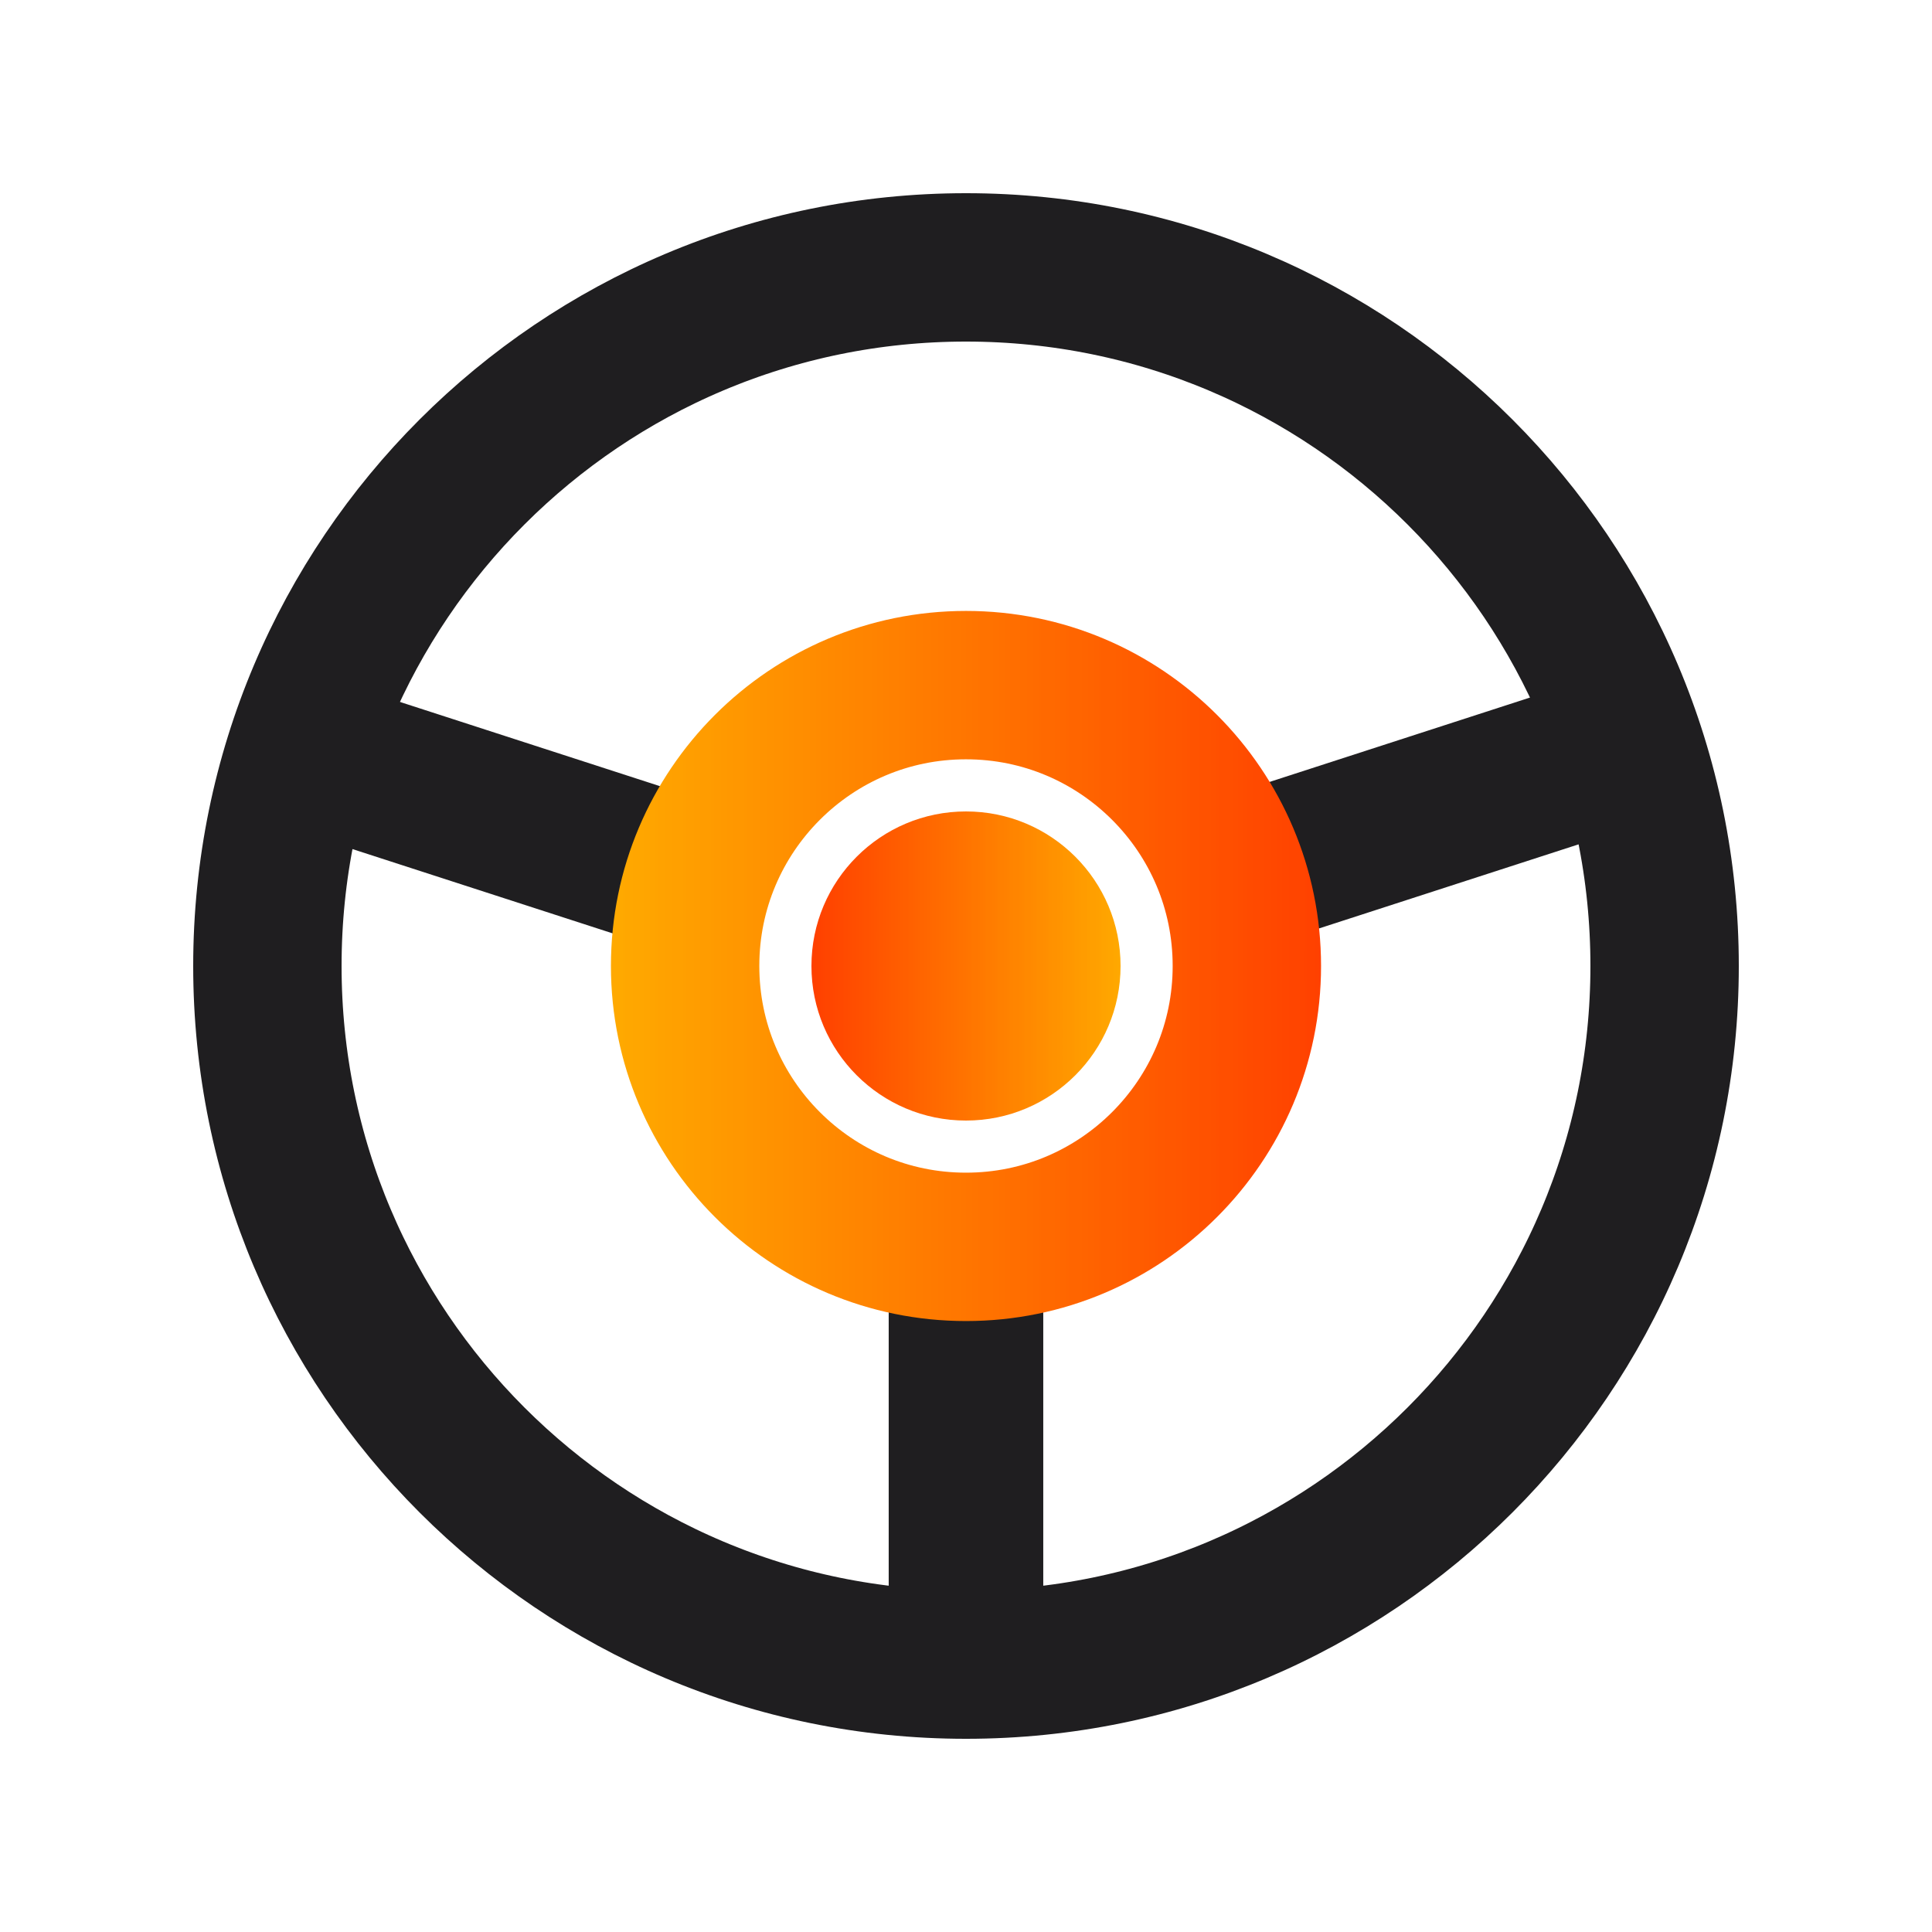 <svg xmlns="http://www.w3.org/2000/svg" xmlns:xlink="http://www.w3.org/1999/xlink" width="500" zoomAndPan="magnify" viewBox="0 0 375 375" height="500" preserveAspectRatio="xMidYMid meet" version="1.0"><defs><clipPath id="8d4809175a"><path d="M 37.5 37.5 L 337.5 37.5 L 337.5 337.5 L 37.5 337.5 Z M 37.5 37.5 " clip-rule="nonzero"/></clipPath><clipPath id="69a4804263"><path d="M 187.5 37.5 C 104.656 37.5 37.5 104.656 37.5 187.5 C 37.5 270.344 104.656 337.5 187.5 337.5 C 270.344 337.5 337.5 270.344 337.5 187.5 C 337.5 104.656 270.344 37.5 187.5 37.5 Z M 187.5 37.5 " clip-rule="nonzero"/></clipPath><clipPath id="9a5f1acc61"><path d="M 70 37.5 L 337.5 37.5 L 337.5 337.5 L 70 337.5 Z M 70 37.5 " clip-rule="nonzero"/></clipPath><clipPath id="1280c49cd2"><path d="M 37.5 37.5 L 305 37.5 L 305 337.5 L 37.5 337.5 Z M 37.5 37.5 " clip-rule="nonzero"/></clipPath><clipPath id="177799b83f"><path d="M 118.582 118.582 L 256.414 118.582 L 256.414 256.414 L 118.582 256.414 Z M 118.582 118.582 " clip-rule="nonzero"/></clipPath><clipPath id="185f666b95"><path d="M 187.496 118.582 C 149.434 118.582 118.582 149.434 118.582 187.496 C 118.582 225.555 149.434 256.414 187.496 256.414 C 225.555 256.414 256.414 225.555 256.414 187.496 C 256.414 149.434 225.555 118.582 187.496 118.582 Z M 187.496 118.582 " clip-rule="nonzero"/></clipPath><linearGradient x1="0" gradientTransform="matrix(3.589, 0, 0, 3.589, 0, 0)" y1="32" x2="64" gradientUnits="userSpaceOnUse" y2="32" id="37691ff589"><stop stop-opacity="1" stop-color="rgb(100%, 66.299%, 0%)" offset="0"/><stop stop-opacity="1" stop-color="rgb(100%, 66.109%, 0%)" offset="0.016"/><stop stop-opacity="1" stop-color="rgb(100%, 65.697%, 0%)" offset="0.02"/><stop stop-opacity="1" stop-color="rgb(100%, 65.477%, 0%)" offset="0.023"/><stop stop-opacity="1" stop-color="rgb(100%, 65.282%, 0%)" offset="0.031"/><stop stop-opacity="1" stop-color="rgb(100%, 64.893%, 0%)" offset="0.047"/><stop stop-opacity="1" stop-color="rgb(100%, 64.507%, 0%)" offset="0.055"/><stop stop-opacity="1" stop-color="rgb(100%, 64.119%, 0%)" offset="0.062"/><stop stop-opacity="1" stop-color="rgb(100%, 63.702%, 0%)" offset="0.066"/><stop stop-opacity="1" stop-color="rgb(100%, 63.483%, 0%)" offset="0.07"/><stop stop-opacity="1" stop-color="rgb(100%, 63.287%, 0%)" offset="0.078"/><stop stop-opacity="1" stop-color="rgb(100%, 62.897%, 0%)" offset="0.086"/><stop stop-opacity="1" stop-color="rgb(100%, 62.7%, 0%)" offset="0.094"/><stop stop-opacity="1" stop-color="rgb(100%, 62.558%, 0%)" offset="0.102"/><stop stop-opacity="1" stop-color="rgb(100%, 62.198%, 0%)" offset="0.105"/><stop stop-opacity="1" stop-color="rgb(100%, 61.98%, 0%)" offset="0.109"/><stop stop-opacity="1" stop-color="rgb(100%, 61.784%, 0%)" offset="0.117"/><stop stop-opacity="1" stop-color="rgb(100%, 61.394%, 0%)" offset="0.125"/><stop stop-opacity="1" stop-color="rgb(100%, 61.008%, 0%)" offset="0.141"/><stop stop-opacity="1" stop-color="rgb(100%, 60.597%, 0%)" offset="0.145"/><stop stop-opacity="1" stop-color="rgb(100%, 60.378%, 0%)" offset="0.148"/><stop stop-opacity="1" stop-color="rgb(100%, 60.182%, 0%)" offset="0.156"/><stop stop-opacity="1" stop-color="rgb(100%, 59.792%, 0%)" offset="0.164"/><stop stop-opacity="1" stop-color="rgb(100%, 59.401%, 0%)" offset="0.172"/><stop stop-opacity="1" stop-color="rgb(100%, 59.015%, 0%)" offset="0.188"/><stop stop-opacity="1" stop-color="rgb(100%, 58.603%, 0%)" offset="0.191"/><stop stop-opacity="1" stop-color="rgb(100%, 58.383%, 0%)" offset="0.195"/><stop stop-opacity="1" stop-color="rgb(100%, 58.188%, 0%)" offset="0.203"/><stop stop-opacity="1" stop-color="rgb(100%, 57.797%, 0%)" offset="0.211"/><stop stop-opacity="1" stop-color="rgb(100%, 57.455%, 0%)" offset="0.219"/><stop stop-opacity="1" stop-color="rgb(100%, 57.304%, 0%)" offset="0.227"/><stop stop-opacity="1" stop-color="rgb(100%, 57.089%, 0%)" offset="0.23"/><stop stop-opacity="1" stop-color="rgb(100%, 56.88%, 0%)" offset="0.234"/><stop stop-opacity="1" stop-color="rgb(100%, 56.685%, 0%)" offset="0.242"/><stop stop-opacity="1" stop-color="rgb(100%, 56.294%, 0%)" offset="0.25"/><stop stop-opacity="1" stop-color="rgb(100%, 55.904%, 0%)" offset="0.258"/><stop stop-opacity="1" stop-color="rgb(100%, 55.704%, 0%)" offset="0.266"/><stop stop-opacity="1" stop-color="rgb(100%, 55.487%, 0%)" offset="0.27"/><stop stop-opacity="1" stop-color="rgb(100%, 55.276%, 0%)" offset="0.273"/><stop stop-opacity="1" stop-color="rgb(100%, 55.081%, 0%)" offset="0.281"/><stop stop-opacity="1" stop-color="rgb(100%, 54.691%, 0%)" offset="0.289"/><stop stop-opacity="1" stop-color="rgb(100%, 54.3%, 0%)" offset="0.297"/><stop stop-opacity="1" stop-color="rgb(100%, 53.909%, 0%)" offset="0.305"/><stop stop-opacity="1" stop-color="rgb(100%, 53.706%, 0%)" offset="0.312"/><stop stop-opacity="1" stop-color="rgb(100%, 53.491%, 0%)" offset="0.316"/><stop stop-opacity="1" stop-color="rgb(100%, 53.284%, 0%)" offset="0.32"/><stop stop-opacity="1" stop-color="rgb(100%, 53.088%, 0%)" offset="0.328"/><stop stop-opacity="1" stop-color="rgb(100%, 52.698%, 0%)" offset="0.336"/><stop stop-opacity="1" stop-color="rgb(100%, 52.354%, 0%)" offset="0.344"/><stop stop-opacity="1" stop-color="rgb(100%, 52.203%, 0%)" offset="0.352"/><stop stop-opacity="1" stop-color="rgb(100%, 51.99%, 0%)" offset="0.355"/><stop stop-opacity="1" stop-color="rgb(100%, 51.781%, 0%)" offset="0.359"/><stop stop-opacity="1" stop-color="rgb(100%, 51.585%, 0%)" offset="0.367"/><stop stop-opacity="1" stop-color="rgb(100%, 51.195%, 0%)" offset="0.375"/><stop stop-opacity="1" stop-color="rgb(100%, 50.804%, 0%)" offset="0.383"/><stop stop-opacity="1" stop-color="rgb(100%, 50.414%, 0%)" offset="0.391"/><stop stop-opacity="1" stop-color="rgb(100%, 50.197%, 0%)" offset="0.398"/><stop stop-opacity="1" stop-color="rgb(100%, 49.982%, 0%)" offset="0.406"/><stop stop-opacity="1" stop-color="rgb(100%, 49.591%, 0%)" offset="0.414"/><stop stop-opacity="1" stop-color="rgb(100%, 49.2%, 0%)" offset="0.422"/><stop stop-opacity="1" stop-color="rgb(100%, 48.81%, 0%)" offset="0.43"/><stop stop-opacity="1" stop-color="rgb(100%, 48.607%, 0%)" offset="0.438"/><stop stop-opacity="1" stop-color="rgb(100%, 48.39%, 0%)" offset="0.441"/><stop stop-opacity="1" stop-color="rgb(100%, 48.183%, 0%)" offset="0.445"/><stop stop-opacity="1" stop-color="rgb(100%, 47.987%, 0%)" offset="0.453"/><stop stop-opacity="1" stop-color="rgb(100%, 47.647%, 0%)" offset="0.461"/><stop stop-opacity="1" stop-color="rgb(100%, 47.305%, 0%)" offset="0.469"/><stop stop-opacity="1" stop-color="rgb(100%, 46.916%, 0%)" offset="0.477"/><stop stop-opacity="1" stop-color="rgb(100%, 46.7%, 0%)" offset="0.484"/><stop stop-opacity="1" stop-color="rgb(100%, 46.484%, 0%)" offset="0.492"/><stop stop-opacity="1" stop-color="rgb(100%, 46.094%, 0%)" offset="0.5"/><stop stop-opacity="1" stop-color="rgb(100%, 45.703%, 0%)" offset="0.508"/><stop stop-opacity="1" stop-color="rgb(100%, 45.312%, 0%)" offset="0.516"/><stop stop-opacity="1" stop-color="rgb(100%, 44.908%, 0%)" offset="0.52"/><stop stop-opacity="1" stop-color="rgb(100%, 44.699%, 0%)" offset="0.523"/><stop stop-opacity="1" stop-color="rgb(100%, 44.693%, 0%)" offset="0.531"/><stop stop-opacity="1" stop-color="rgb(100%, 44.492%, 0%)" offset="0.539"/><stop stop-opacity="1" stop-color="rgb(100%, 44.101%, 0%)" offset="0.547"/><stop stop-opacity="1" stop-color="rgb(100%, 43.71%, 0%)" offset="0.555"/><stop stop-opacity="1" stop-color="rgb(100%, 43.32%, 0%)" offset="0.562"/><stop stop-opacity="1" stop-color="rgb(100%, 43.103%, 0%)" offset="0.57"/><stop stop-opacity="1" stop-color="rgb(100%, 42.888%, 0%)" offset="0.578"/><stop stop-opacity="1" stop-color="rgb(100%, 42.548%, 0%)" offset="0.586"/><stop stop-opacity="1" stop-color="rgb(100%, 42.206%, 0%)" offset="0.594"/><stop stop-opacity="1" stop-color="rgb(100%, 41.817%, 0%)" offset="0.602"/><stop stop-opacity="1" stop-color="rgb(100%, 41.409%, 0%)" offset="0.605"/><stop stop-opacity="1" stop-color="rgb(100%, 41.199%, 0%)" offset="0.609"/><stop stop-opacity="1" stop-color="rgb(100%, 41.194%, 0%)" offset="0.617"/><stop stop-opacity="1" stop-color="rgb(100%, 40.994%, 0%)" offset="0.625"/><stop stop-opacity="1" stop-color="rgb(100%, 40.604%, 0%)" offset="0.633"/><stop stop-opacity="1" stop-color="rgb(100%, 40.213%, 0%)" offset="0.641"/><stop stop-opacity="1" stop-color="rgb(100%, 39.809%, 0%)" offset="0.645"/><stop stop-opacity="1" stop-color="rgb(100%, 39.6%, 0%)" offset="0.648"/><stop stop-opacity="1" stop-color="rgb(100%, 39.592%, 0%)" offset="0.656"/><stop stop-opacity="1" stop-color="rgb(100%, 39.391%, 0%)" offset="0.664"/><stop stop-opacity="1" stop-color="rgb(100%, 39%, 0%)" offset="0.672"/><stop stop-opacity="1" stop-color="rgb(100%, 38.609%, 0%)" offset="0.68"/><stop stop-opacity="1" stop-color="rgb(100%, 38.219%, 0%)" offset="0.688"/><stop stop-opacity="1" stop-color="rgb(100%, 37.811%, 0%)" offset="0.691"/><stop stop-opacity="1" stop-color="rgb(100%, 37.599%, 0%)" offset="0.695"/><stop stop-opacity="1" stop-color="rgb(100%, 37.596%, 0%)" offset="0.703"/><stop stop-opacity="1" stop-color="rgb(100%, 37.448%, 0%)" offset="0.711"/><stop stop-opacity="1" stop-color="rgb(100%, 37.106%, 0%)" offset="0.719"/><stop stop-opacity="1" stop-color="rgb(100%, 36.716%, 0%)" offset="0.727"/><stop stop-opacity="1" stop-color="rgb(100%, 36.301%, 0%)" offset="0.73"/><stop stop-opacity="1" stop-color="rgb(100%, 36.081%, 0%)" offset="0.734"/><stop stop-opacity="1" stop-color="rgb(100%, 35.89%, 0%)" offset="0.75"/><stop stop-opacity="1" stop-color="rgb(100%, 35.504%, 0%)" offset="0.758"/><stop stop-opacity="1" stop-color="rgb(100%, 35.114%, 0%)" offset="0.766"/><stop stop-opacity="1" stop-color="rgb(100%, 34.697%, 0%)" offset="0.77"/><stop stop-opacity="1" stop-color="rgb(100%, 34.477%, 0%)" offset="0.773"/><stop stop-opacity="1" stop-color="rgb(100%, 34.288%, 0%)" offset="0.781"/><stop stop-opacity="1" stop-color="rgb(100%, 34.097%, 0%)" offset="0.789"/><stop stop-opacity="1" stop-color="rgb(100%, 33.9%, 0%)" offset="0.797"/><stop stop-opacity="1" stop-color="rgb(100%, 33.51%, 0%)" offset="0.805"/><stop stop-opacity="1" stop-color="rgb(100%, 33.119%, 0%)" offset="0.812"/><stop stop-opacity="1" stop-color="rgb(100%, 32.706%, 0%)" offset="0.816"/><stop stop-opacity="1" stop-color="rgb(100%, 32.487%, 0%)" offset="0.82"/><stop stop-opacity="1" stop-color="rgb(100%, 32.343%, 0%)" offset="0.828"/><stop stop-opacity="1" stop-color="rgb(100%, 32.005%, 0%)" offset="0.844"/><stop stop-opacity="1" stop-color="rgb(100%, 31.616%, 0%)" offset="0.852"/><stop stop-opacity="1" stop-color="rgb(100%, 31.2%, 0%)" offset="0.855"/><stop stop-opacity="1" stop-color="rgb(100%, 30.98%, 0%)" offset="0.859"/><stop stop-opacity="1" stop-color="rgb(100%, 30.789%, 0%)" offset="0.875"/><stop stop-opacity="1" stop-color="rgb(100%, 30.403%, 0%)" offset="0.883"/><stop stop-opacity="1" stop-color="rgb(100%, 30.013%, 0%)" offset="0.891"/><stop stop-opacity="1" stop-color="rgb(100%, 29.597%, 0%)" offset="0.895"/><stop stop-opacity="1" stop-color="rgb(100%, 29.378%, 0%)" offset="0.898"/><stop stop-opacity="1" stop-color="rgb(100%, 29.182%, 0%)" offset="0.906"/><stop stop-opacity="1" stop-color="rgb(100%, 28.793%, 0%)" offset="0.922"/><stop stop-opacity="1" stop-color="rgb(100%, 28.407%, 0%)" offset="0.93"/><stop stop-opacity="1" stop-color="rgb(100%, 28.02%, 0%)" offset="0.938"/><stop stop-opacity="1" stop-color="rgb(100%, 27.654%, 0%)" offset="0.945"/><stop stop-opacity="1" stop-color="rgb(100%, 27.29%, 0%)" offset="0.953"/><stop stop-opacity="1" stop-color="rgb(100%, 26.906%, 0%)" offset="0.969"/><stop stop-opacity="1" stop-color="rgb(100%, 26.517%, 0%)" offset="0.977"/><stop stop-opacity="1" stop-color="rgb(100%, 26.1%, 0%)" offset="0.98"/><stop stop-opacity="1" stop-color="rgb(100%, 25.88%, 0%)" offset="0.984"/><stop stop-opacity="1" stop-color="rgb(100%, 25.685%, 0%)" offset="0.992"/><stop stop-opacity="1" stop-color="rgb(100%, 25.294%, 0%)" offset="1"/></linearGradient><clipPath id="d8c97470bf"><path d="M 157.5 157.5 L 217.5 157.5 L 217.5 217.5 L 157.5 217.5 Z M 157.5 157.5 " clip-rule="nonzero"/></clipPath><clipPath id="c7729eda85"><path d="M 187.5 157.5 C 170.93 157.5 157.5 170.93 157.5 187.5 C 157.5 204.07 170.93 217.5 187.5 217.5 C 204.07 217.5 217.5 204.07 217.5 187.5 C 217.5 170.93 204.07 157.5 187.5 157.5 Z M 187.5 157.5 " clip-rule="nonzero"/></clipPath><linearGradient x1="-0" gradientTransform="matrix(0.234, 0, 0, 0.234, 157.5, 157.5)" y1="128" x2="256" gradientUnits="userSpaceOnUse" y2="128" id="a1ac070528"><stop stop-opacity="1" stop-color="rgb(100%, 25.099%, 0%)" offset="0"/><stop stop-opacity="1" stop-color="rgb(100%, 25.29%, 0%)" offset="0.016"/><stop stop-opacity="1" stop-color="rgb(100%, 25.7%, 0%)" offset="0.02"/><stop stop-opacity="1" stop-color="rgb(100%, 25.922%, 0%)" offset="0.023"/><stop stop-opacity="1" stop-color="rgb(100%, 26.117%, 0%)" offset="0.031"/><stop stop-opacity="1" stop-color="rgb(100%, 26.508%, 0%)" offset="0.039"/><stop stop-opacity="1" stop-color="rgb(100%, 26.898%, 0%)" offset="0.047"/><stop stop-opacity="1" stop-color="rgb(100%, 27.284%, 0%)" offset="0.062"/><stop stop-opacity="1" stop-color="rgb(100%, 27.644%, 0%)" offset="0.07"/><stop stop-opacity="1" stop-color="rgb(100%, 28.011%, 0%)" offset="0.078"/><stop stop-opacity="1" stop-color="rgb(100%, 28.401%, 0%)" offset="0.086"/><stop stop-opacity="1" stop-color="rgb(100%, 28.598%, 0%)" offset="0.094"/><stop stop-opacity="1" stop-color="rgb(100%, 28.789%, 0%)" offset="0.102"/><stop stop-opacity="1" stop-color="rgb(100%, 29.198%, 0%)" offset="0.105"/><stop stop-opacity="1" stop-color="rgb(100%, 29.417%, 0%)" offset="0.109"/><stop stop-opacity="1" stop-color="rgb(100%, 29.613%, 0%)" offset="0.117"/><stop stop-opacity="1" stop-color="rgb(100%, 30.003%, 0%)" offset="0.125"/><stop stop-opacity="1" stop-color="rgb(100%, 30.394%, 0%)" offset="0.133"/><stop stop-opacity="1" stop-color="rgb(100%, 30.594%, 0%)" offset="0.141"/><stop stop-opacity="1" stop-color="rgb(100%, 30.811%, 0%)" offset="0.145"/><stop stop-opacity="1" stop-color="rgb(100%, 31.021%, 0%)" offset="0.148"/><stop stop-opacity="1" stop-color="rgb(100%, 31.216%, 0%)" offset="0.156"/><stop stop-opacity="1" stop-color="rgb(100%, 31.607%, 0%)" offset="0.164"/><stop stop-opacity="1" stop-color="rgb(100%, 31.998%, 0%)" offset="0.172"/><stop stop-opacity="1" stop-color="rgb(100%, 32.336%, 0%)" offset="0.188"/><stop stop-opacity="1" stop-color="rgb(100%, 32.697%, 0%)" offset="0.191"/><stop stop-opacity="1" stop-color="rgb(100%, 32.915%, 0%)" offset="0.195"/><stop stop-opacity="1" stop-color="rgb(100%, 33.11%, 0%)" offset="0.203"/><stop stop-opacity="1" stop-color="rgb(100%, 33.501%, 0%)" offset="0.211"/><stop stop-opacity="1" stop-color="rgb(100%, 33.891%, 0%)" offset="0.219"/><stop stop-opacity="1" stop-color="rgb(100%, 34.093%, 0%)" offset="0.227"/><stop stop-opacity="1" stop-color="rgb(100%, 34.308%, 0%)" offset="0.23"/><stop stop-opacity="1" stop-color="rgb(100%, 34.518%, 0%)" offset="0.234"/><stop stop-opacity="1" stop-color="rgb(100%, 34.714%, 0%)" offset="0.242"/><stop stop-opacity="1" stop-color="rgb(100%, 35.104%, 0%)" offset="0.25"/><stop stop-opacity="1" stop-color="rgb(100%, 35.495%, 0%)" offset="0.258"/><stop stop-opacity="1" stop-color="rgb(100%, 35.695%, 0%)" offset="0.266"/><stop stop-opacity="1" stop-color="rgb(100%, 35.91%, 0%)" offset="0.27"/><stop stop-opacity="1" stop-color="rgb(100%, 36.121%, 0%)" offset="0.273"/><stop stop-opacity="1" stop-color="rgb(100%, 36.316%, 0%)" offset="0.281"/><stop stop-opacity="1" stop-color="rgb(100%, 36.707%, 0%)" offset="0.289"/><stop stop-opacity="1" stop-color="rgb(100%, 37.097%, 0%)" offset="0.297"/><stop stop-opacity="1" stop-color="rgb(100%, 37.445%, 0%)" offset="0.312"/><stop stop-opacity="1" stop-color="rgb(100%, 37.807%, 0%)" offset="0.316"/><stop stop-opacity="1" stop-color="rgb(100%, 38.014%, 0%)" offset="0.32"/><stop stop-opacity="1" stop-color="rgb(100%, 38.21%, 0%)" offset="0.328"/><stop stop-opacity="1" stop-color="rgb(100%, 38.6%, 0%)" offset="0.336"/><stop stop-opacity="1" stop-color="rgb(100%, 38.991%, 0%)" offset="0.344"/><stop stop-opacity="1" stop-color="rgb(100%, 39.381%, 0%)" offset="0.352"/><stop stop-opacity="1" stop-color="rgb(100%, 39.597%, 0%)" offset="0.359"/><stop stop-opacity="1" stop-color="rgb(100%, 39.813%, 0%)" offset="0.367"/><stop stop-opacity="1" stop-color="rgb(100%, 40.204%, 0%)" offset="0.375"/><stop stop-opacity="1" stop-color="rgb(100%, 40.594%, 0%)" offset="0.383"/><stop stop-opacity="1" stop-color="rgb(100%, 40.985%, 0%)" offset="0.391"/><stop stop-opacity="1" stop-color="rgb(100%, 41.2%, 0%)" offset="0.398"/><stop stop-opacity="1" stop-color="rgb(100%, 41.417%, 0%)" offset="0.406"/><stop stop-opacity="1" stop-color="rgb(100%, 41.808%, 0%)" offset="0.414"/><stop stop-opacity="1" stop-color="rgb(100%, 42.198%, 0%)" offset="0.422"/><stop stop-opacity="1" stop-color="rgb(100%, 42.54%, 0%)" offset="0.43"/><stop stop-opacity="1" stop-color="rgb(100%, 42.88%, 0%)" offset="0.438"/><stop stop-opacity="1" stop-color="rgb(100%, 43.094%, 0%)" offset="0.445"/><stop stop-opacity="1" stop-color="rgb(100%, 43.311%, 0%)" offset="0.453"/><stop stop-opacity="1" stop-color="rgb(100%, 43.701%, 0%)" offset="0.461"/><stop stop-opacity="1" stop-color="rgb(100%, 44.092%, 0%)" offset="0.469"/><stop stop-opacity="1" stop-color="rgb(100%, 44.482%, 0%)" offset="0.477"/><stop stop-opacity="1" stop-color="rgb(100%, 44.698%, 0%)" offset="0.484"/><stop stop-opacity="1" stop-color="rgb(100%, 44.913%, 0%)" offset="0.492"/><stop stop-opacity="1" stop-color="rgb(100%, 45.303%, 0%)" offset="0.5"/><stop stop-opacity="1" stop-color="rgb(100%, 45.694%, 0%)" offset="0.508"/><stop stop-opacity="1" stop-color="rgb(100%, 46.085%, 0%)" offset="0.516"/><stop stop-opacity="1" stop-color="rgb(100%, 46.489%, 0%)" offset="0.52"/><stop stop-opacity="1" stop-color="rgb(100%, 46.7%, 0%)" offset="0.523"/><stop stop-opacity="1" stop-color="rgb(100%, 46.706%, 0%)" offset="0.531"/><stop stop-opacity="1" stop-color="rgb(100%, 46.907%, 0%)" offset="0.539"/><stop stop-opacity="1" stop-color="rgb(100%, 47.298%, 0%)" offset="0.547"/><stop stop-opacity="1" stop-color="rgb(100%, 47.639%, 0%)" offset="0.555"/><stop stop-opacity="1" stop-color="rgb(100%, 47.98%, 0%)" offset="0.562"/><stop stop-opacity="1" stop-color="rgb(100%, 48.386%, 0%)" offset="0.566"/><stop stop-opacity="1" stop-color="rgb(100%, 48.599%, 0%)" offset="0.57"/><stop stop-opacity="1" stop-color="rgb(100%, 48.602%, 0%)" offset="0.578"/><stop stop-opacity="1" stop-color="rgb(100%, 48.801%, 0%)" offset="0.586"/><stop stop-opacity="1" stop-color="rgb(100%, 49.191%, 0%)" offset="0.594"/><stop stop-opacity="1" stop-color="rgb(100%, 49.582%, 0%)" offset="0.602"/><stop stop-opacity="1" stop-color="rgb(100%, 49.988%, 0%)" offset="0.605"/><stop stop-opacity="1" stop-color="rgb(100%, 50.2%, 0%)" offset="0.609"/><stop stop-opacity="1" stop-color="rgb(100%, 50.204%, 0%)" offset="0.617"/><stop stop-opacity="1" stop-color="rgb(100%, 50.404%, 0%)" offset="0.625"/><stop stop-opacity="1" stop-color="rgb(100%, 50.795%, 0%)" offset="0.633"/><stop stop-opacity="1" stop-color="rgb(100%, 51.186%, 0%)" offset="0.641"/><stop stop-opacity="1" stop-color="rgb(100%, 51.601%, 0%)" offset="0.645"/><stop stop-opacity="1" stop-color="rgb(100%, 51.82%, 0%)" offset="0.648"/><stop stop-opacity="1" stop-color="rgb(100%, 52.01%, 0%)" offset="0.656"/><stop stop-opacity="1" stop-color="rgb(100%, 52.347%, 0%)" offset="0.672"/><stop stop-opacity="1" stop-color="rgb(100%, 52.689%, 0%)" offset="0.68"/><stop stop-opacity="1" stop-color="rgb(100%, 53.079%, 0%)" offset="0.688"/><stop stop-opacity="1" stop-color="rgb(100%, 53.487%, 0%)" offset="0.691"/><stop stop-opacity="1" stop-color="rgb(100%, 53.699%, 0%)" offset="0.695"/><stop stop-opacity="1" stop-color="rgb(100%, 53.702%, 0%)" offset="0.703"/><stop stop-opacity="1" stop-color="rgb(100%, 53.9%, 0%)" offset="0.711"/><stop stop-opacity="1" stop-color="rgb(100%, 54.291%, 0%)" offset="0.719"/><stop stop-opacity="1" stop-color="rgb(100%, 54.681%, 0%)" offset="0.727"/><stop stop-opacity="1" stop-color="rgb(100%, 55.096%, 0%)" offset="0.73"/><stop stop-opacity="1" stop-color="rgb(100%, 55.318%, 0%)" offset="0.734"/><stop stop-opacity="1" stop-color="rgb(100%, 55.508%, 0%)" offset="0.75"/><stop stop-opacity="1" stop-color="rgb(100%, 55.894%, 0%)" offset="0.758"/><stop stop-opacity="1" stop-color="rgb(100%, 56.285%, 0%)" offset="0.766"/><stop stop-opacity="1" stop-color="rgb(100%, 56.7%, 0%)" offset="0.77"/><stop stop-opacity="1" stop-color="rgb(100%, 56.921%, 0%)" offset="0.773"/><stop stop-opacity="1" stop-color="rgb(100%, 57.111%, 0%)" offset="0.781"/><stop stop-opacity="1" stop-color="rgb(100%, 57.446%, 0%)" offset="0.797"/><stop stop-opacity="1" stop-color="rgb(100%, 57.788%, 0%)" offset="0.805"/><stop stop-opacity="1" stop-color="rgb(100%, 58.179%, 0%)" offset="0.812"/><stop stop-opacity="1" stop-color="rgb(100%, 58.594%, 0%)" offset="0.816"/><stop stop-opacity="1" stop-color="rgb(100%, 58.815%, 0%)" offset="0.82"/><stop stop-opacity="1" stop-color="rgb(100%, 59.007%, 0%)" offset="0.828"/><stop stop-opacity="1" stop-color="rgb(100%, 59.393%, 0%)" offset="0.844"/><stop stop-opacity="1" stop-color="rgb(100%, 59.782%, 0%)" offset="0.852"/><stop stop-opacity="1" stop-color="rgb(100%, 60.197%, 0%)" offset="0.855"/><stop stop-opacity="1" stop-color="rgb(100%, 60.419%, 0%)" offset="0.859"/><stop stop-opacity="1" stop-color="rgb(100%, 60.614%, 0%)" offset="0.867"/><stop stop-opacity="1" stop-color="rgb(100%, 61.005%, 0%)" offset="0.875"/><stop stop-opacity="1" stop-color="rgb(100%, 61.389%, 0%)" offset="0.891"/><stop stop-opacity="1" stop-color="rgb(100%, 61.8%, 0%)" offset="0.895"/><stop stop-opacity="1" stop-color="rgb(100%, 62.021%, 0%)" offset="0.898"/><stop stop-opacity="1" stop-color="rgb(100%, 62.215%, 0%)" offset="0.906"/><stop stop-opacity="1" stop-color="rgb(100%, 62.553%, 0%)" offset="0.922"/><stop stop-opacity="1" stop-color="rgb(100%, 62.891%, 0%)" offset="0.93"/><stop stop-opacity="1" stop-color="rgb(100%, 63.278%, 0%)" offset="0.938"/><stop stop-opacity="1" stop-color="rgb(100%, 63.693%, 0%)" offset="0.941"/><stop stop-opacity="1" stop-color="rgb(100%, 63.914%, 0%)" offset="0.945"/><stop stop-opacity="1" stop-color="rgb(100%, 64.11%, 0%)" offset="0.953"/><stop stop-opacity="1" stop-color="rgb(100%, 64.5%, 0%)" offset="0.961"/><stop stop-opacity="1" stop-color="rgb(100%, 64.697%, 0%)" offset="0.969"/><stop stop-opacity="1" stop-color="rgb(100%, 64.888%, 0%)" offset="0.977"/><stop stop-opacity="1" stop-color="rgb(100%, 65.297%, 0%)" offset="0.98"/><stop stop-opacity="1" stop-color="rgb(100%, 65.518%, 0%)" offset="0.984"/><stop stop-opacity="1" stop-color="rgb(100%, 65.714%, 0%)" offset="0.992"/><stop stop-opacity="1" stop-color="rgb(100%, 66.104%, 0%)" offset="1"/></linearGradient></defs><g clip-path="url(#8d4809175a)"><g clip-path="url(#69a4804263)"><path stroke-linecap="butt" transform="matrix(0.6, 0, 0, 0.6, 37.5, 37.5)" fill="none" stroke-linejoin="miter" d="M 250 0 C 111.927 0 -0 111.927 -0 250 C -0 388.073 111.927 500 250 500 C 388.073 500 500 388.073 500 250 C 500 111.927 388.073 0 250 0 Z M 250 0 " stroke="#1f1e20" stroke-width="96" stroke-opacity="1" stroke-miterlimit="4"/></g></g><g clip-path="url(#9a5f1acc61)"><path stroke-linecap="round" transform="matrix(-0.571, 0.185, -0.185, -0.571, 322.745, 158.593)" fill="none" stroke-linejoin="miter" d="M 24.999 25.002 L 136.073 25.003 " stroke="#1f1e20" stroke-width="50" stroke-opacity="1" stroke-miterlimit="4"/></g><g clip-path="url(#1280c49cd2)"><path stroke-linecap="round" transform="matrix(-0.571, -0.185, 0.185, -0.571, 144.1, 189.327)" fill="none" stroke-linejoin="miter" d="M 25.001 25 L 136.075 24.999 " stroke="#1f1e20" stroke-width="50" stroke-opacity="1" stroke-miterlimit="4"/></g><path stroke-linecap="round" transform="matrix(0, 0.6, -0.6, 0, 202.497, 228.436)" fill="none" stroke-linejoin="miter" d="M 25.002 25.002 L 136.07 25.002 " stroke="#1f1e20" stroke-width="50" stroke-opacity="1" stroke-miterlimit="4"/><g clip-path="url(#177799b83f)"><g clip-path="url(#185f666b95)"><path stroke-linecap="butt" transform="matrix(0.6, 0, 0, 0.6, 118.58, 118.58)" fill="none" stroke-linejoin="miter" d="M 114.859 0.003 C 51.422 0.003 0.003 51.422 0.003 114.859 C 0.003 178.29 51.422 229.723 114.859 229.723 C 178.29 229.723 229.723 178.29 229.723 114.859 C 229.723 51.422 178.29 0.003 114.859 0.003 Z M 114.859 0.003 " stroke="url(#37691ff589)" stroke-width="96" stroke-miterlimit="4"/></g></g><g clip-path="url(#d8c97470bf)"><g clip-path="url(#c7729eda85)"><path fill="url(#a1ac070528)" d="M 157.5 157.5 L 157.5 217.5 L 217.5 217.5 L 217.5 157.5 Z M 157.5 157.5 " fill-rule="nonzero"/></g></g></svg>